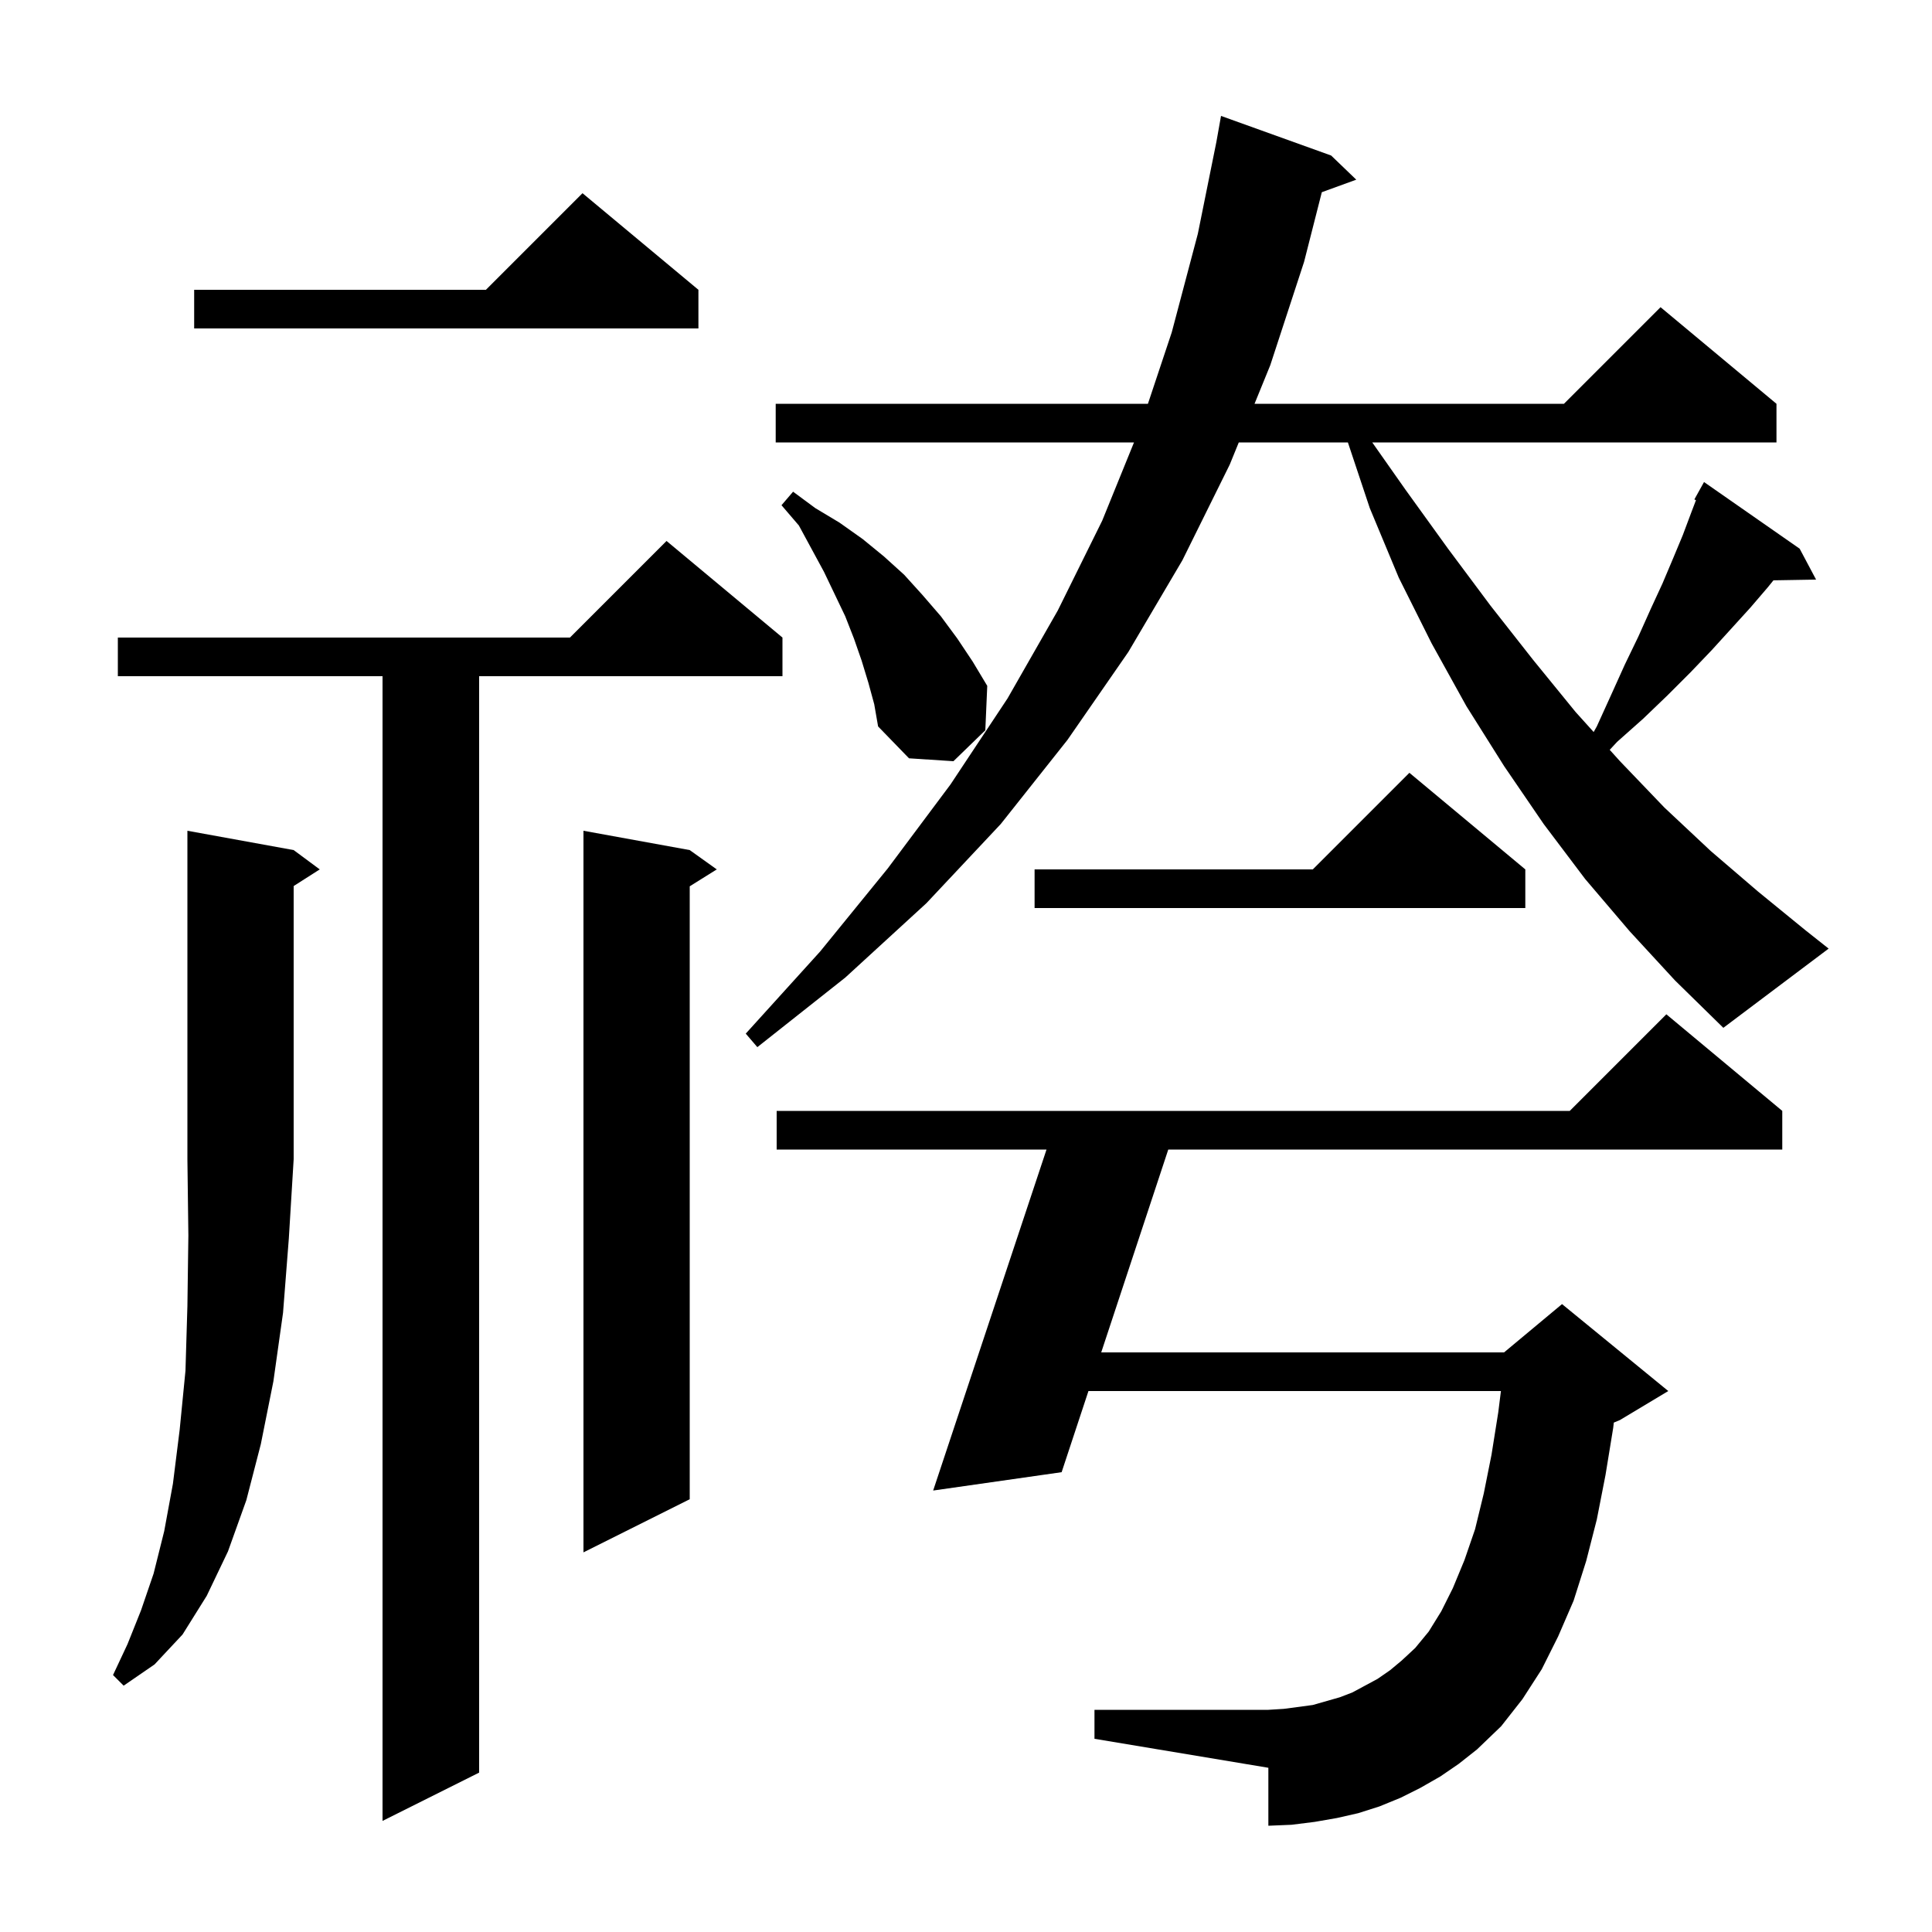 <svg xmlns="http://www.w3.org/2000/svg" xmlns:xlink="http://www.w3.org/1999/xlink" version="1.1" baseProfile="full" viewBox="0 0 200 200" width="200" height="200"><g fill="currentColor"><path d="M 81.0 66.0 L 81.0 70.0 L 49.6 70.0 L 49.6 183.5 L 39.6 188.5 L 39.6 70.0 L 12.2 70.0 L 12.2 66.0 L 59.0 66.0 L 69.0 56.0 Z M 149.1 183.9 L 147.0 185.1 L 145.0 186.1 L 142.8 187.0 L 140.6 187.7 L 138.4 188.2 L 136.1 188.6 L 133.7 188.9 L 131.3 189.0 L 131.3 183.0 L 113.3 180.0 L 113.3 177.0 L 131.3 177.0 L 132.9 176.9 L 135.9 176.5 L 138.7 175.7 L 140.0 175.2 L 142.6 173.8 L 143.9 172.9 L 145.1 171.9 L 146.5 170.6 L 147.9 168.9 L 149.2 166.8 L 150.4 164.4 L 151.6 161.5 L 152.7 158.3 L 153.6 154.6 L 154.4 150.6 L 155.1 146.2 L 155.375 144.0 L 112.676 144.0 L 109.9 152.4 L 96.6 154.3 L 108.335 119.0 L 80.4 119.0 L 80.4 115.0 L 162.5 115.0 L 172.5 105.0 L 184.5 115.0 L 184.5 119.0 L 120.939 119.0 L 113.998 140.0 L 155.7 140.0 L 161.7 135.0 L 172.7 144.0 L 167.7 147.0 L 167.06 147.267 L 167.0 147.8 L 166.2 152.7 L 165.3 157.3 L 164.2 161.6 L 162.9 165.7 L 161.3 169.4 L 159.6 172.8 L 157.6 175.9 L 155.4 178.7 L 152.9 181.1 L 151.0 182.6 Z M 30.4 88.0 L 33.1 90.0 L 30.4 91.723 L 30.4 120.0 L 29.9 128.2 L 29.3 135.9 L 28.3 143.0 L 27.0 149.5 L 25.5 155.3 L 23.6 160.6 L 21.4 165.2 L 18.9 169.2 L 16.0 172.3 L 12.8 174.5 L 11.7 173.4 L 13.2 170.2 L 14.6 166.7 L 15.9 162.9 L 17.0 158.5 L 17.9 153.6 L 18.6 148.0 L 19.2 141.9 L 19.4 135.2 L 19.5 127.9 L 19.4 120.0 L 19.4 86.0 Z M 71.4 88.0 L 74.2 90.0 L 71.4 91.75 L 71.4 155.2 L 60.4 160.7 L 60.4 86.0 Z M 168.7 96.4 L 164.1 91.0 L 159.8 85.3 L 155.7 79.3 L 151.8 73.1 L 148.2 66.6 L 144.8 59.8 L 141.8 52.6 L 139.533 45.8 L 128.238 45.8 L 127.3 48.1 L 122.4 58.0 L 116.8 67.5 L 110.5 76.6 L 103.6 85.3 L 95.9 93.5 L 87.5 101.2 L 78.4 108.4 L 77.2 107.0 L 84.9 98.5 L 91.9 89.9 L 98.4 81.2 L 104.3 72.3 L 109.5 63.2 L 114.1 53.9 L 117.391 45.8 L 80.3 45.8 L 80.3 41.8 L 118.833 41.8 L 121.3 34.4 L 124.0 24.2 L 125.915 14.718 L 126.4 12.0 L 137.8 16.1 L 140.4 18.6 L 136.834 19.897 L 135.0 27.1 L 131.5 37.8 L 129.869 41.8 L 161.9 41.8 L 171.9 31.8 L 183.9 41.8 L 183.9 45.8 L 142.055 45.8 L 145.5 50.7 L 149.9 56.8 L 154.3 62.7 L 158.7 68.3 L 163.1 73.7 L 164.975 75.778 L 165.3 75.2 L 166.8 71.9 L 168.2 68.8 L 169.6 65.9 L 170.9 63.0 L 172.1 60.4 L 173.2 57.8 L 174.2 55.4 L 175.1 53.0 L 175.566 51.778 L 175.4 51.7 L 176.4 49.9 L 186.3 56.8 L 188.0 60.0 L 183.587 60.075 L 183.0 60.8 L 181.2 62.9 L 177.2 67.3 L 175.0 69.6 L 172.6 72.0 L 170.1 74.4 L 167.4 76.8 L 166.638 77.623 L 167.7 78.8 L 172.3 83.6 L 177.1 88.1 L 182.0 92.3 L 186.9 96.3 L 189.3 98.2 L 178.4 106.4 L 173.4 101.5 Z M 157.9 90.0 L 157.9 94.0 L 107.1 94.0 L 107.1 90.0 L 135.9 90.0 L 145.9 80.0 Z M 89.9 70.7 L 89.2 68.4 L 88.4 66.1 L 87.5 63.8 L 85.3 59.2 L 82.7 54.4 L 80.9 52.3 L 82.1 50.9 L 84.4 52.6 L 86.9 54.1 L 89.3 55.8 L 91.5 57.6 L 93.6 59.5 L 95.5 61.6 L 97.4 63.8 L 99.1 66.1 L 100.7 68.5 L 102.2 71.0 L 102.0 75.6 L 98.7 78.8 L 94.1 78.5 L 90.9 75.2 L 90.5 72.9 Z M 72.3 30.0 L 72.3 34.0 L 20.1 34.0 L 20.1 30.0 L 50.3 30.0 L 60.3 20.0 Z "/></g></svg>